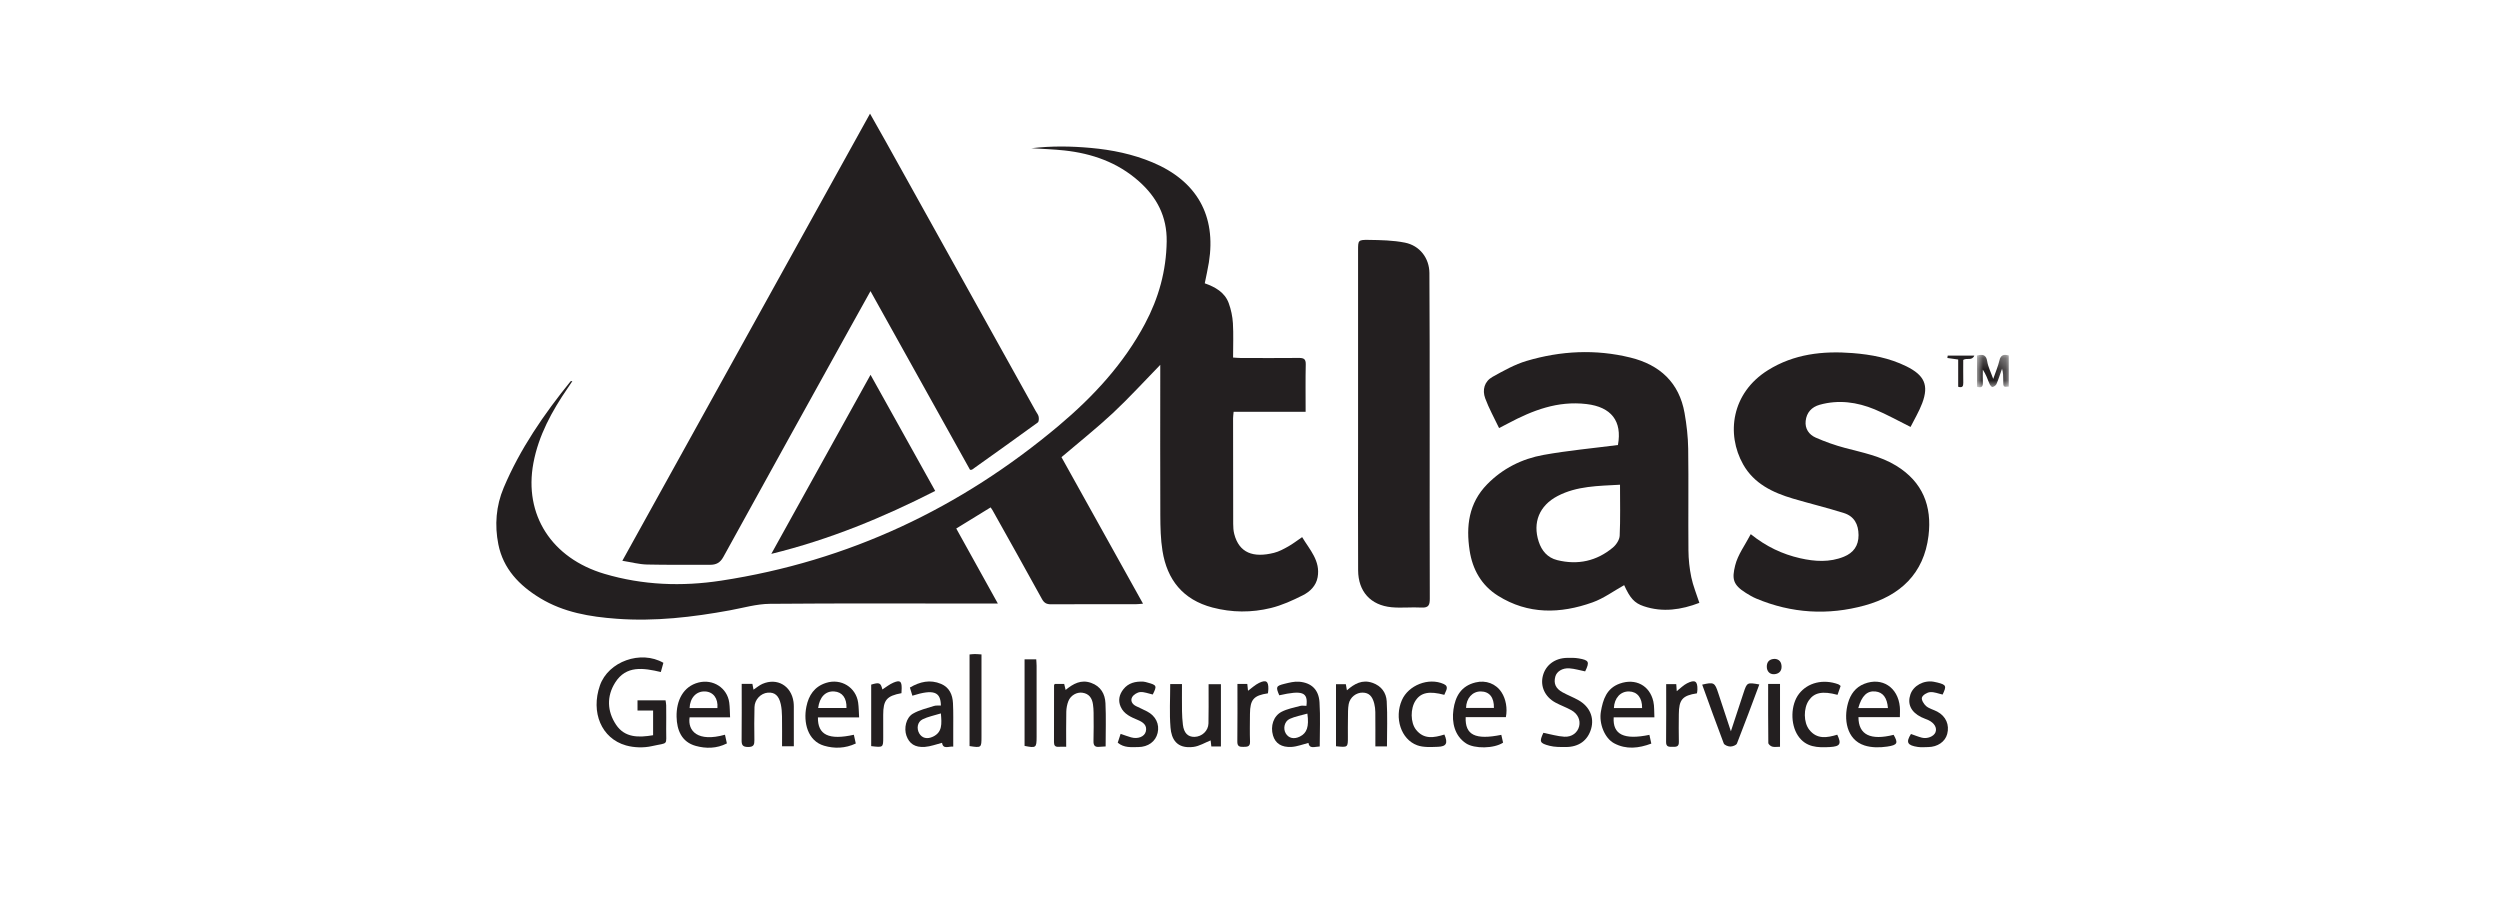 <svg width="220" height="80" viewBox="0 0 220 80" fill="none" xmlns="http://www.w3.org/2000/svg">
<path fill-rule="evenodd" clip-rule="evenodd" d="M90.76 13.044C92.567 12.833 94.276 12.862 95.986 13.017C97.859 13.187 99.683 13.56 101.42 14.289C105.322 15.925 107.042 18.973 106.381 23.096C106.285 23.694 106.147 24.286 106.019 24.932C106.926 25.252 107.778 25.716 108.129 26.68C108.333 27.239 108.46 27.846 108.496 28.44C108.554 29.421 108.511 30.409 108.511 31.464C108.745 31.479 108.947 31.502 109.149 31.502C110.866 31.506 112.583 31.517 114.3 31.499C114.737 31.494 114.916 31.595 114.906 32.066C114.876 33.429 114.895 34.794 114.895 36.24H108.559C108.538 36.483 108.511 36.648 108.511 36.813C108.511 39.907 108.511 43 108.521 46.094C108.521 46.394 108.539 46.704 108.614 46.993C109.046 48.66 110.285 49.109 112.115 48.649C112.555 48.539 112.972 48.309 113.371 48.085C113.77 47.861 114.133 47.577 114.588 47.267C115.253 48.379 116.213 49.35 115.951 50.8C115.815 51.553 115.281 52.066 114.652 52.383C113.753 52.837 112.812 53.266 111.837 53.505C110.14 53.921 108.408 53.912 106.698 53.462C104.09 52.775 102.704 51.013 102.298 48.473C102.134 47.45 102.113 46.397 102.108 45.356C102.089 41.276 102.102 37.195 102.103 33.114V32.107C100.686 33.559 99.366 35.011 97.936 36.349C96.512 37.679 94.978 38.894 93.41 40.231C95.771 44.472 98.158 48.76 100.586 53.124C100.325 53.143 100.14 53.17 99.955 53.17C97.466 53.172 94.978 53.163 92.49 53.177C92.093 53.179 91.882 53.061 91.686 52.703C90.253 50.088 88.789 47.49 87.334 44.887C87.297 44.822 87.251 44.762 87.176 44.65C86.18 45.262 85.194 45.868 84.15 46.509C85.36 48.691 86.554 50.844 87.813 53.114H86.844C80.479 53.112 74.112 53.081 67.747 53.137C66.572 53.147 65.396 53.496 64.225 53.71C60.935 54.312 57.629 54.698 54.276 54.451C51.912 54.278 49.606 53.893 47.538 52.64C45.69 51.52 44.283 50.049 43.854 47.901C43.519 46.218 43.647 44.526 44.322 42.925C45.769 39.497 47.865 36.456 50.202 33.566C50.225 33.538 50.265 33.524 50.367 33.543C50.231 33.746 50.096 33.95 49.959 34.151C48.567 36.178 47.397 38.311 46.94 40.743C46.082 45.31 48.555 49.126 53.193 50.499C56.565 51.498 60.006 51.624 63.444 51.099C74.686 49.383 84.556 44.707 93.179 37.452C96.216 34.896 98.885 32.012 100.757 28.494C101.964 26.228 102.632 23.832 102.669 21.242C102.698 19.054 101.81 17.358 100.213 15.944C98.35 14.293 96.109 13.505 93.658 13.239C92.731 13.138 91.795 13.111 90.76 13.044Z" fill="#231F20"/>
<path fill-rule="evenodd" clip-rule="evenodd" d="M54.766 49.348C62.058 36.184 69.271 23.162 76.562 10C77.08 10.918 77.518 11.685 77.947 12.456C82.345 20.36 86.742 28.264 91.139 36.168C91.231 36.333 91.366 36.49 91.401 36.666C91.434 36.831 91.427 37.104 91.324 37.179C89.406 38.576 87.472 39.95 85.539 41.328C85.514 41.346 85.467 41.336 85.363 41.344C82.467 36.145 79.558 30.923 76.603 25.619C75.989 26.721 75.408 27.761 74.831 28.803C71.102 35.535 67.368 42.265 63.658 49.007C63.378 49.516 63.032 49.706 62.477 49.702C60.629 49.688 58.78 49.724 56.932 49.678C56.236 49.661 55.544 49.472 54.766 49.348Z" fill="#231F20"/>
<path fill-rule="evenodd" clip-rule="evenodd" d="M142.561 42.656C140.633 42.765 138.761 42.763 137.064 43.652C135.461 44.49 134.856 45.987 135.408 47.669C135.669 48.464 136.177 49.078 137.037 49.291C138.855 49.74 140.509 49.375 141.935 48.184C142.231 47.937 142.516 47.501 142.532 47.14C142.6 45.685 142.561 44.226 142.561 42.656ZM131.919 37.671C131.485 36.757 131.019 35.93 130.698 35.052C130.428 34.315 130.62 33.565 131.348 33.161C132.312 32.626 133.299 32.068 134.348 31.758C137.347 30.869 140.407 30.714 143.469 31.464C146.077 32.104 147.767 33.678 148.24 36.338C148.424 37.377 148.546 38.438 148.561 39.491C148.602 42.47 148.556 45.45 148.583 48.428C148.59 49.22 148.673 50.023 148.834 50.798C148.99 51.548 149.291 52.268 149.544 53.051C147.965 53.656 146.33 53.914 144.643 53.345C143.816 53.067 143.44 52.624 142.926 51.493C142.003 52.007 141.126 52.659 140.139 53.011C137.305 54.02 134.477 54.089 131.825 52.427C130.356 51.507 129.579 50.1 129.327 48.444C129.002 46.306 129.243 44.284 130.865 42.623C132.236 41.219 133.933 40.375 135.834 40.032C137.982 39.646 140.166 39.447 142.378 39.161C142.767 37.047 141.784 35.815 139.618 35.557C137.065 35.254 134.861 36.115 132.705 37.263C132.503 37.37 132.299 37.474 131.919 37.671Z" fill="#231F20"/>
<path fill-rule="evenodd" clip-rule="evenodd" d="M154.066 47.006C155.438 48.108 156.856 48.77 158.413 49.125C159.703 49.419 161.01 49.502 162.266 48.989C163.097 48.651 163.557 48.03 163.552 47.089C163.547 46.146 163.176 45.435 162.264 45.148C160.784 44.682 159.271 44.317 157.782 43.877C155.993 43.348 154.35 42.557 153.4 40.873C151.888 38.195 152.369 34.578 155.583 32.574C157.869 31.148 160.405 30.866 163.026 31.071C164.661 31.2 166.263 31.499 167.755 32.233C169.34 33.014 169.757 33.883 169.154 35.483C168.877 36.22 168.46 36.906 168.128 37.57C167.028 37.025 166.028 36.462 164.975 36.025C163.419 35.381 161.793 35.156 160.133 35.619C159.425 35.817 158.98 36.303 158.899 37.038C158.823 37.724 159.185 38.245 159.776 38.507C160.612 38.875 161.485 39.186 162.369 39.42C163.909 39.828 165.48 40.133 166.86 40.978C169.204 42.413 170.028 44.542 169.708 47.154C169.301 50.481 167.215 52.42 164.093 53.28C160.873 54.167 157.657 53.979 154.549 52.673C154.234 52.54 153.933 52.364 153.642 52.181C152.487 51.458 152.404 50.941 152.694 49.761C152.929 48.805 153.578 47.948 154.066 47.006Z" fill="#231F20"/>
<path fill-rule="evenodd" clip-rule="evenodd" d="M125.812 38.425C125.812 43.168 125.805 47.91 125.822 52.652C125.824 53.195 125.757 53.503 125.091 53.465C124.215 53.413 123.327 53.52 122.456 53.437C120.614 53.261 119.525 52.053 119.515 50.193C119.495 46.513 119.51 42.832 119.51 39.153V22.022C119.51 21.153 119.511 21.098 120.428 21.111C121.497 21.126 122.586 21.144 123.628 21.351C124.931 21.608 125.778 22.705 125.788 24.027C125.819 28.144 125.807 32.26 125.812 36.376C125.813 37.059 125.812 37.742 125.812 38.425Z" fill="#231F20"/>
<path fill-rule="evenodd" clip-rule="evenodd" d="M76.607 32.982C78.536 36.445 80.4 39.794 82.298 43.202C77.702 45.541 73.016 47.479 67.874 48.742C70.817 43.431 73.677 38.27 76.607 32.982Z" fill="#231F20"/>
<path fill-rule="evenodd" clip-rule="evenodd" d="M58.378 58.328C58.305 58.589 58.231 58.856 58.153 59.138C56.621 58.779 55.104 58.533 54.136 60.064C53.377 61.265 53.422 62.592 54.214 63.777C54.985 64.931 56.199 64.913 57.473 64.7V62.526H56.101V61.63H58.568C58.589 61.784 58.623 61.927 58.624 62.07C58.63 62.772 58.633 63.474 58.624 64.176C58.607 65.657 58.873 65.32 57.367 65.659C56.644 65.822 55.799 65.799 55.086 65.597C52.923 64.984 51.969 62.682 52.795 60.316C53.53 58.21 56.388 57.183 58.378 58.328Z" fill="#231F20"/>
<path fill-rule="evenodd" clip-rule="evenodd" d="M135.816 64.487C136.47 64.615 137.059 64.796 137.658 64.831C138.336 64.87 138.828 64.466 138.963 63.922C139.098 63.37 138.851 62.813 138.271 62.492C137.821 62.242 137.326 62.07 136.873 61.823C135.956 61.323 135.536 60.404 135.77 59.48C136.01 58.529 136.828 57.913 137.898 57.893C138.243 57.887 138.596 57.88 138.934 57.94C139.839 58.098 139.9 58.244 139.493 59.082C139.03 58.989 138.572 58.848 138.106 58.814C137.481 58.77 136.987 59.097 136.868 59.537C136.706 60.136 136.888 60.58 137.49 60.916C137.957 61.176 138.467 61.365 138.93 61.631C139.902 62.19 140.306 63.153 140.018 64.138C139.719 65.163 138.933 65.74 137.787 65.738C137.309 65.737 136.813 65.748 136.359 65.629C135.481 65.4 135.453 65.275 135.816 64.487Z" fill="#231F20"/>
<path fill-rule="evenodd" clip-rule="evenodd" d="M163.528 62.309H166.139C166.066 61.402 165.701 60.922 165.047 60.85C164.316 60.77 163.835 61.217 163.528 62.309ZM163.544 63.109C163.545 64.67 164.616 65.174 166.64 64.665C167.036 65.372 167.019 65.563 166.063 65.701C165.414 65.796 164.684 65.799 164.071 65.599C162.484 65.084 162.225 63.264 162.629 61.854C162.847 61.095 163.283 60.478 164.057 60.176C165.621 59.565 167.021 60.477 167.185 62.204C167.212 62.482 167.189 62.765 167.189 63.109H163.544Z" fill="#231F20"/>
<path fill-rule="evenodd" clip-rule="evenodd" d="M144.505 62.307C144.52 61.404 144.073 60.864 143.357 60.848C142.608 60.83 142.063 61.418 142.022 62.307H144.505ZM145.587 63.124H142.004C141.908 64.644 142.911 65.132 145.148 64.666C145.198 64.897 145.248 65.129 145.315 65.436C144.201 65.852 143.109 65.977 142.045 65.41C141.203 64.961 140.696 63.669 140.879 62.617C141.063 61.559 141.374 60.572 142.539 60.156C143.923 59.663 145.173 60.314 145.494 61.727C145.592 62.158 145.558 62.618 145.587 63.124Z" fill="#231F20"/>
<path fill-rule="evenodd" clip-rule="evenodd" d="M74.49 62.305C74.524 61.426 74.11 60.894 73.412 60.848C72.646 60.798 72.123 61.334 71.997 62.305H74.49ZM71.977 63.13C71.95 64.678 72.945 65.15 75.139 64.659C75.194 64.91 75.25 65.16 75.309 65.428C74.374 65.868 73.423 65.889 72.518 65.623C71.076 65.199 70.676 63.581 70.964 62.176C71.166 61.188 71.664 60.421 72.696 60.093C74.007 59.676 75.322 60.477 75.516 61.825C75.575 62.239 75.573 62.662 75.603 63.13H73.749H71.977Z" fill="#231F20"/>
<path fill-rule="evenodd" clip-rule="evenodd" d="M129.013 62.301H131.465C131.485 61.365 131.064 60.851 130.303 60.847C129.572 60.843 129.027 61.448 129.013 62.301ZM132.115 64.666C132.167 64.9 132.221 65.134 132.271 65.354C131.471 65.881 129.757 65.906 129.013 65.418C128.015 64.763 127.741 63.599 127.903 62.443C128.065 61.284 128.575 60.366 129.847 60.054C130.755 59.831 131.641 60.157 132.141 60.932C132.517 61.514 132.666 62.333 132.518 63.105H128.979C128.915 64.684 129.827 65.13 132.115 64.666Z" fill="#231F20"/>
<path fill-rule="evenodd" clip-rule="evenodd" d="M65.269 60.179H66.211C66.245 60.355 66.274 60.511 66.308 60.691C66.591 60.505 66.824 60.299 67.097 60.181C68.391 59.62 69.634 60.346 69.83 61.768C69.866 62.03 69.856 62.298 69.856 62.564C69.859 63.584 69.858 64.605 69.858 65.672H68.82C68.82 64.8 68.83 63.917 68.816 63.034C68.81 62.678 68.785 62.316 68.709 61.97C68.541 61.209 68.173 60.902 67.563 60.954C66.95 61.007 66.412 61.561 66.395 62.221C66.37 63.188 66.37 64.155 66.386 65.122C66.393 65.527 66.331 65.739 65.828 65.735C65.338 65.732 65.257 65.546 65.262 65.127C65.28 63.499 65.269 61.871 65.269 60.179Z" fill="#231F20"/>
<path fill-rule="evenodd" clip-rule="evenodd" d="M63.132 62.31C63.208 61.452 62.763 60.878 62.041 60.847C61.271 60.815 60.721 61.405 60.683 62.31H63.132ZM63.798 64.656C63.854 64.909 63.909 65.159 63.966 65.42C63.057 65.884 62.11 65.882 61.232 65.641C59.98 65.298 59.564 64.25 59.539 63.079C59.509 61.645 60.124 60.407 61.464 60.063C62.743 59.734 63.995 60.526 64.173 61.824C64.23 62.239 64.223 62.663 64.248 63.126H60.685C60.506 64.313 61.378 65.333 63.798 64.656Z" fill="#231F20"/>
<path fill-rule="evenodd" clip-rule="evenodd" d="M115.049 62.797C114.499 62.955 113.969 63.046 113.498 63.26C113.027 63.475 112.895 64.11 113.142 64.532C113.395 64.966 113.87 65.076 114.387 64.819C115.006 64.511 115.21 63.959 115.049 62.797ZM115.145 65.376C114.634 65.503 114.156 65.697 113.667 65.728C112.767 65.786 112.228 65.412 112.024 64.722C111.783 63.903 112.057 63.011 112.781 62.637C113.278 62.381 113.855 62.271 114.405 62.123C114.581 62.075 114.782 62.115 114.965 62.115C115.121 60.911 114.614 60.725 112.576 61.186C112.258 60.448 112.284 60.361 113.034 60.175C113.456 60.071 113.905 59.955 114.329 59.991C115.407 60.084 116.045 60.685 116.117 61.798C116.2 63.076 116.136 64.363 116.136 65.689C115.709 65.7 115.226 65.938 115.145 65.376Z" fill="#231F20"/>
<path fill-rule="evenodd" clip-rule="evenodd" d="M82.798 62.78C82.209 62.963 81.662 63.065 81.186 63.302C80.727 63.531 80.643 64.107 80.894 64.54C81.139 64.959 81.588 65.069 82.098 64.829C82.934 64.434 82.876 63.709 82.798 62.78ZM83.886 65.698C83.492 65.666 82.983 65.966 82.902 65.368C82.387 65.496 81.889 65.692 81.38 65.728C80.51 65.787 80.016 65.441 79.768 64.746C79.535 64.089 79.726 63.164 80.331 62.807C80.887 62.48 81.554 62.328 82.18 62.127C82.371 62.065 82.592 62.097 82.798 62.086C82.783 60.857 82.141 60.638 80.289 61.222C80.221 60.997 80.152 60.772 80.071 60.503C80.951 59.99 81.85 59.775 82.813 60.182C83.554 60.495 83.825 61.145 83.862 61.878C83.904 62.71 83.882 63.545 83.885 64.38C83.888 64.792 83.886 65.205 83.886 65.698Z" fill="#231F20"/>
<path fill-rule="evenodd" clip-rule="evenodd" d="M107.441 65.688H106.597C106.571 65.468 106.548 65.267 106.535 65.155C106.042 65.349 105.548 65.662 105.022 65.728C103.524 65.919 103.084 65.003 103.005 64.031C102.901 62.774 102.979 61.503 102.979 60.197H104.014C104.014 61.006 104.005 61.797 104.017 62.588C104.023 62.984 104.048 63.381 104.095 63.775C104.181 64.5 104.534 64.857 105.115 64.845C105.77 64.83 106.33 64.318 106.345 63.659C106.369 62.674 106.355 61.689 106.356 60.704C106.356 60.555 106.356 60.406 106.356 60.207H107.441V65.688Z" fill="#231F20"/>
<path fill-rule="evenodd" clip-rule="evenodd" d="M122.053 65.683H121.032C121.032 64.651 121.038 63.652 121.028 62.654C121.026 62.411 120.993 62.164 120.936 61.928C120.77 61.252 120.459 60.963 119.92 60.95C119.358 60.937 118.804 61.35 118.687 61.951C118.609 62.356 118.628 62.78 118.62 63.196C118.609 63.745 118.613 64.295 118.614 64.845C118.617 65.778 118.618 65.778 117.568 65.669V60.209H118.434C118.459 60.352 118.489 60.528 118.528 60.747C119.184 60.172 119.875 59.776 120.778 60.089C121.563 60.362 121.987 60.963 122.031 61.709C122.108 63.01 122.053 64.318 122.053 65.683Z" fill="#231F20"/>
<path fill-rule="evenodd" clip-rule="evenodd" d="M97.296 65.686C97.065 65.7 96.913 65.702 96.763 65.72C96.369 65.767 96.214 65.618 96.227 65.213C96.253 64.379 96.241 63.544 96.236 62.71C96.234 62.464 96.215 62.217 96.18 61.974C96.102 61.438 95.84 61.045 95.256 60.96C94.757 60.887 94.217 61.192 94.017 61.699C93.902 61.99 93.841 62.32 93.834 62.634C93.811 63.635 93.825 64.636 93.825 65.716C93.565 65.716 93.359 65.704 93.156 65.718C92.849 65.74 92.75 65.596 92.751 65.314C92.756 63.645 92.754 61.977 92.756 60.308C92.756 60.276 92.788 60.244 92.82 60.184H93.648C93.684 60.336 93.724 60.503 93.775 60.714C94.452 60.159 95.136 59.782 96.012 60.091C96.871 60.395 97.242 61.069 97.281 61.883C97.34 63.129 97.296 64.38 97.296 65.686Z" fill="#231F20"/>
<path fill-rule="evenodd" clip-rule="evenodd" d="M154.821 60.232C154.169 61.971 153.531 63.707 152.852 65.428C152.794 65.576 152.468 65.697 152.267 65.695C152.067 65.694 151.745 65.567 151.688 65.416C151.034 63.703 150.419 61.975 149.793 60.248C150.819 60.009 150.901 60.056 151.204 60.983C151.561 62.076 151.925 63.166 152.318 64.355C152.711 63.16 153.072 62.062 153.434 60.964C153.736 60.05 153.75 60.042 154.821 60.232Z" fill="#231F20"/>
<path fill-rule="evenodd" clip-rule="evenodd" d="M161.702 61.145C160.378 60.794 159.655 60.939 159.176 61.636C158.701 62.328 158.703 63.564 159.215 64.216C159.894 65.082 160.782 64.924 161.679 64.653C162.066 65.468 161.935 65.686 161.036 65.739C159.952 65.803 158.914 65.773 158.222 64.74C157.539 63.721 157.57 62.007 158.32 61.047C159.09 60.063 160.437 59.735 161.764 60.213C161.833 60.238 161.888 60.299 161.977 60.363C161.884 60.625 161.793 60.886 161.702 61.145Z" fill="#231F20"/>
<path fill-rule="evenodd" clip-rule="evenodd" d="M127.107 64.639C127.432 65.401 127.289 65.695 126.529 65.719C125.922 65.739 125.262 65.784 124.713 65.584C123.283 65.062 122.687 63.176 123.364 61.617C123.936 60.301 125.721 59.588 127.057 60.197C127.564 60.429 127.207 60.819 127.099 61.146C125.776 60.793 125.047 60.94 124.578 61.637C124.103 62.343 124.108 63.582 124.612 64.217C125.296 65.08 126.178 64.929 127.107 64.639Z" fill="#231F20"/>
<path fill-rule="evenodd" clip-rule="evenodd" d="M101.441 61.117C101.047 61.031 100.689 60.876 100.344 60.902C100.09 60.921 99.76 61.124 99.634 61.341C99.455 61.649 99.623 61.967 99.968 62.137C100.292 62.297 100.626 62.441 100.946 62.608C101.706 63.003 102.055 63.728 101.87 64.504C101.692 65.256 101.032 65.738 100.16 65.742C99.552 65.745 98.924 65.827 98.361 65.358C98.441 65.112 98.525 64.852 98.614 64.58C98.957 64.695 99.242 64.805 99.534 64.887C100.127 65.055 100.717 64.837 100.833 64.37C100.972 63.806 100.569 63.545 100.126 63.357C99.518 63.1 98.912 62.849 98.622 62.2C98.371 61.64 98.494 61.121 98.857 60.656C99.298 60.092 99.924 59.953 100.606 59.983C100.738 59.989 100.87 60.035 101 60.07C101.796 60.286 101.826 60.358 101.441 61.117Z" fill="#231F20"/>
<path fill-rule="evenodd" clip-rule="evenodd" d="M168.165 64.591C168.508 64.709 168.81 64.835 169.124 64.915C169.607 65.039 170.173 64.804 170.319 64.45C170.479 64.059 170.236 63.628 169.702 63.373C169.494 63.275 169.271 63.209 169.066 63.106C168.164 62.657 167.83 61.948 168.116 61.109C168.378 60.338 169.279 59.844 170.158 59.992C170.272 60.011 170.385 60.036 170.497 60.064C171.273 60.264 171.314 60.363 170.95 61.121C170.581 61.041 170.206 60.877 169.847 60.908C169.583 60.931 169.195 61.166 169.13 61.384C169.069 61.59 169.297 61.965 169.506 62.142C169.774 62.366 170.157 62.452 170.477 62.622C171.241 63.028 171.57 63.785 171.353 64.596C171.172 65.272 170.506 65.732 169.687 65.742C169.379 65.746 169.065 65.777 168.763 65.731C167.854 65.594 167.695 65.334 168.165 64.591Z" fill="#231F20"/>
<path fill-rule="evenodd" clip-rule="evenodd" d="M85.32 57.592C85.488 57.578 85.637 57.556 85.786 57.556C85.956 57.556 86.125 57.575 86.371 57.59C86.371 57.841 86.37 58.063 86.371 58.286C86.371 60.468 86.37 62.65 86.371 64.832C86.371 65.808 86.365 65.813 85.32 65.655V57.592Z" fill="#231F20"/>
<path fill-rule="evenodd" clip-rule="evenodd" d="M90.162 65.639V58.019H91.19C91.201 58.222 91.22 58.408 91.221 58.593C91.223 60.679 91.226 62.766 91.222 64.852C91.22 65.807 91.171 65.839 90.162 65.639Z" fill="#231F20"/>
<path fill-rule="evenodd" clip-rule="evenodd" d="M108.894 60.185H109.762C109.783 60.392 109.804 60.593 109.825 60.788C110.146 60.555 110.443 60.267 110.798 60.096C111.424 59.795 111.63 59.951 111.615 60.633C111.613 60.763 111.591 60.891 111.578 61.013C110.325 61.197 110.008 61.559 109.997 62.816C109.99 63.632 109.974 64.449 110.002 65.264C110.019 65.737 109.735 65.715 109.408 65.724C109.066 65.735 108.88 65.67 108.885 65.262C108.905 63.593 108.894 61.924 108.894 60.185Z" fill="#231F20"/>
<path fill-rule="evenodd" clip-rule="evenodd" d="M149.332 61.013C148.054 61.206 147.745 61.566 147.737 62.856C147.732 63.669 147.718 64.484 147.74 65.296C147.752 65.736 147.485 65.723 147.178 65.721C146.875 65.72 146.612 65.742 146.616 65.3C146.634 63.618 146.623 61.935 146.623 60.204H147.511C147.525 60.41 147.54 60.622 147.554 60.821C147.865 60.58 148.13 60.3 148.455 60.135C149.161 59.777 149.394 59.936 149.372 60.694C149.369 60.804 149.346 60.913 149.332 61.013Z" fill="#231F20"/>
<path fill-rule="evenodd" clip-rule="evenodd" d="M76.665 65.659V60.246C77.388 60.028 77.502 60.08 77.65 60.673C77.967 60.473 78.276 60.213 78.634 60.066C79.209 59.831 79.35 59.952 79.347 60.561C79.346 60.709 79.335 60.858 79.329 60.999C78.028 61.239 77.722 61.608 77.722 62.906C77.722 63.569 77.725 64.231 77.724 64.894C77.722 65.784 77.721 65.784 76.665 65.659Z" fill="#231F20"/>
<path fill-rule="evenodd" clip-rule="evenodd" d="M156.641 65.716C156.364 65.716 156.143 65.758 155.951 65.702C155.813 65.662 155.613 65.493 155.612 65.379C155.59 63.66 155.597 61.942 155.597 60.189H156.641V65.716Z" fill="#231F20"/>
<mask id="mask0_12073_168688" style="mask-type:alpha" maskUnits="userSpaceOnUse" x="173" y="31" width="4" height="4">
<path d="M173.979 31.228H176.772V34.082H173.979V31.228Z" fill="white"/>
</mask>
<g mask="url(#mask0_12073_168688)">
<path fill-rule="evenodd" clip-rule="evenodd" d="M176.772 34.018C176.285 34.07 176.285 34.07 176.284 33.455C176.283 33.122 176.284 32.789 176.18 32.442C176.02 32.895 175.877 33.355 175.69 33.797C175.639 33.918 175.471 34.032 175.337 34.061C175.272 34.075 175.126 33.899 175.079 33.785C174.909 33.369 174.764 32.943 174.486 32.525C174.486 32.904 174.473 33.284 174.49 33.663C174.506 34.017 174.383 34.166 173.979 34.035V31.287C174.471 31.163 174.782 31.199 174.875 31.797C174.951 32.288 175.195 32.754 175.404 33.344C175.613 32.739 175.829 32.239 175.95 31.718C176.06 31.245 176.312 31.153 176.772 31.279V34.018Z" fill="#231F20"/>
</g>
<path fill-rule="evenodd" clip-rule="evenodd" d="M172.32 34.036V31.638C171.979 31.59 171.673 31.546 171.367 31.503C171.377 31.433 171.388 31.363 171.399 31.294H173.742C173.523 31.781 173.1 31.462 172.765 31.672C172.765 32.301 172.757 32.993 172.769 33.684C172.774 33.986 172.701 34.148 172.32 34.036Z" fill="#231F20"/>
<path fill-rule="evenodd" clip-rule="evenodd" d="M156.191 57.981C156.577 58.013 156.78 58.267 156.779 58.685C156.777 59.104 156.492 59.312 156.122 59.33C155.71 59.35 155.483 59.049 155.478 58.678C155.473 58.288 155.664 57.986 156.191 57.981Z" fill="#231F20"/>
</svg>
